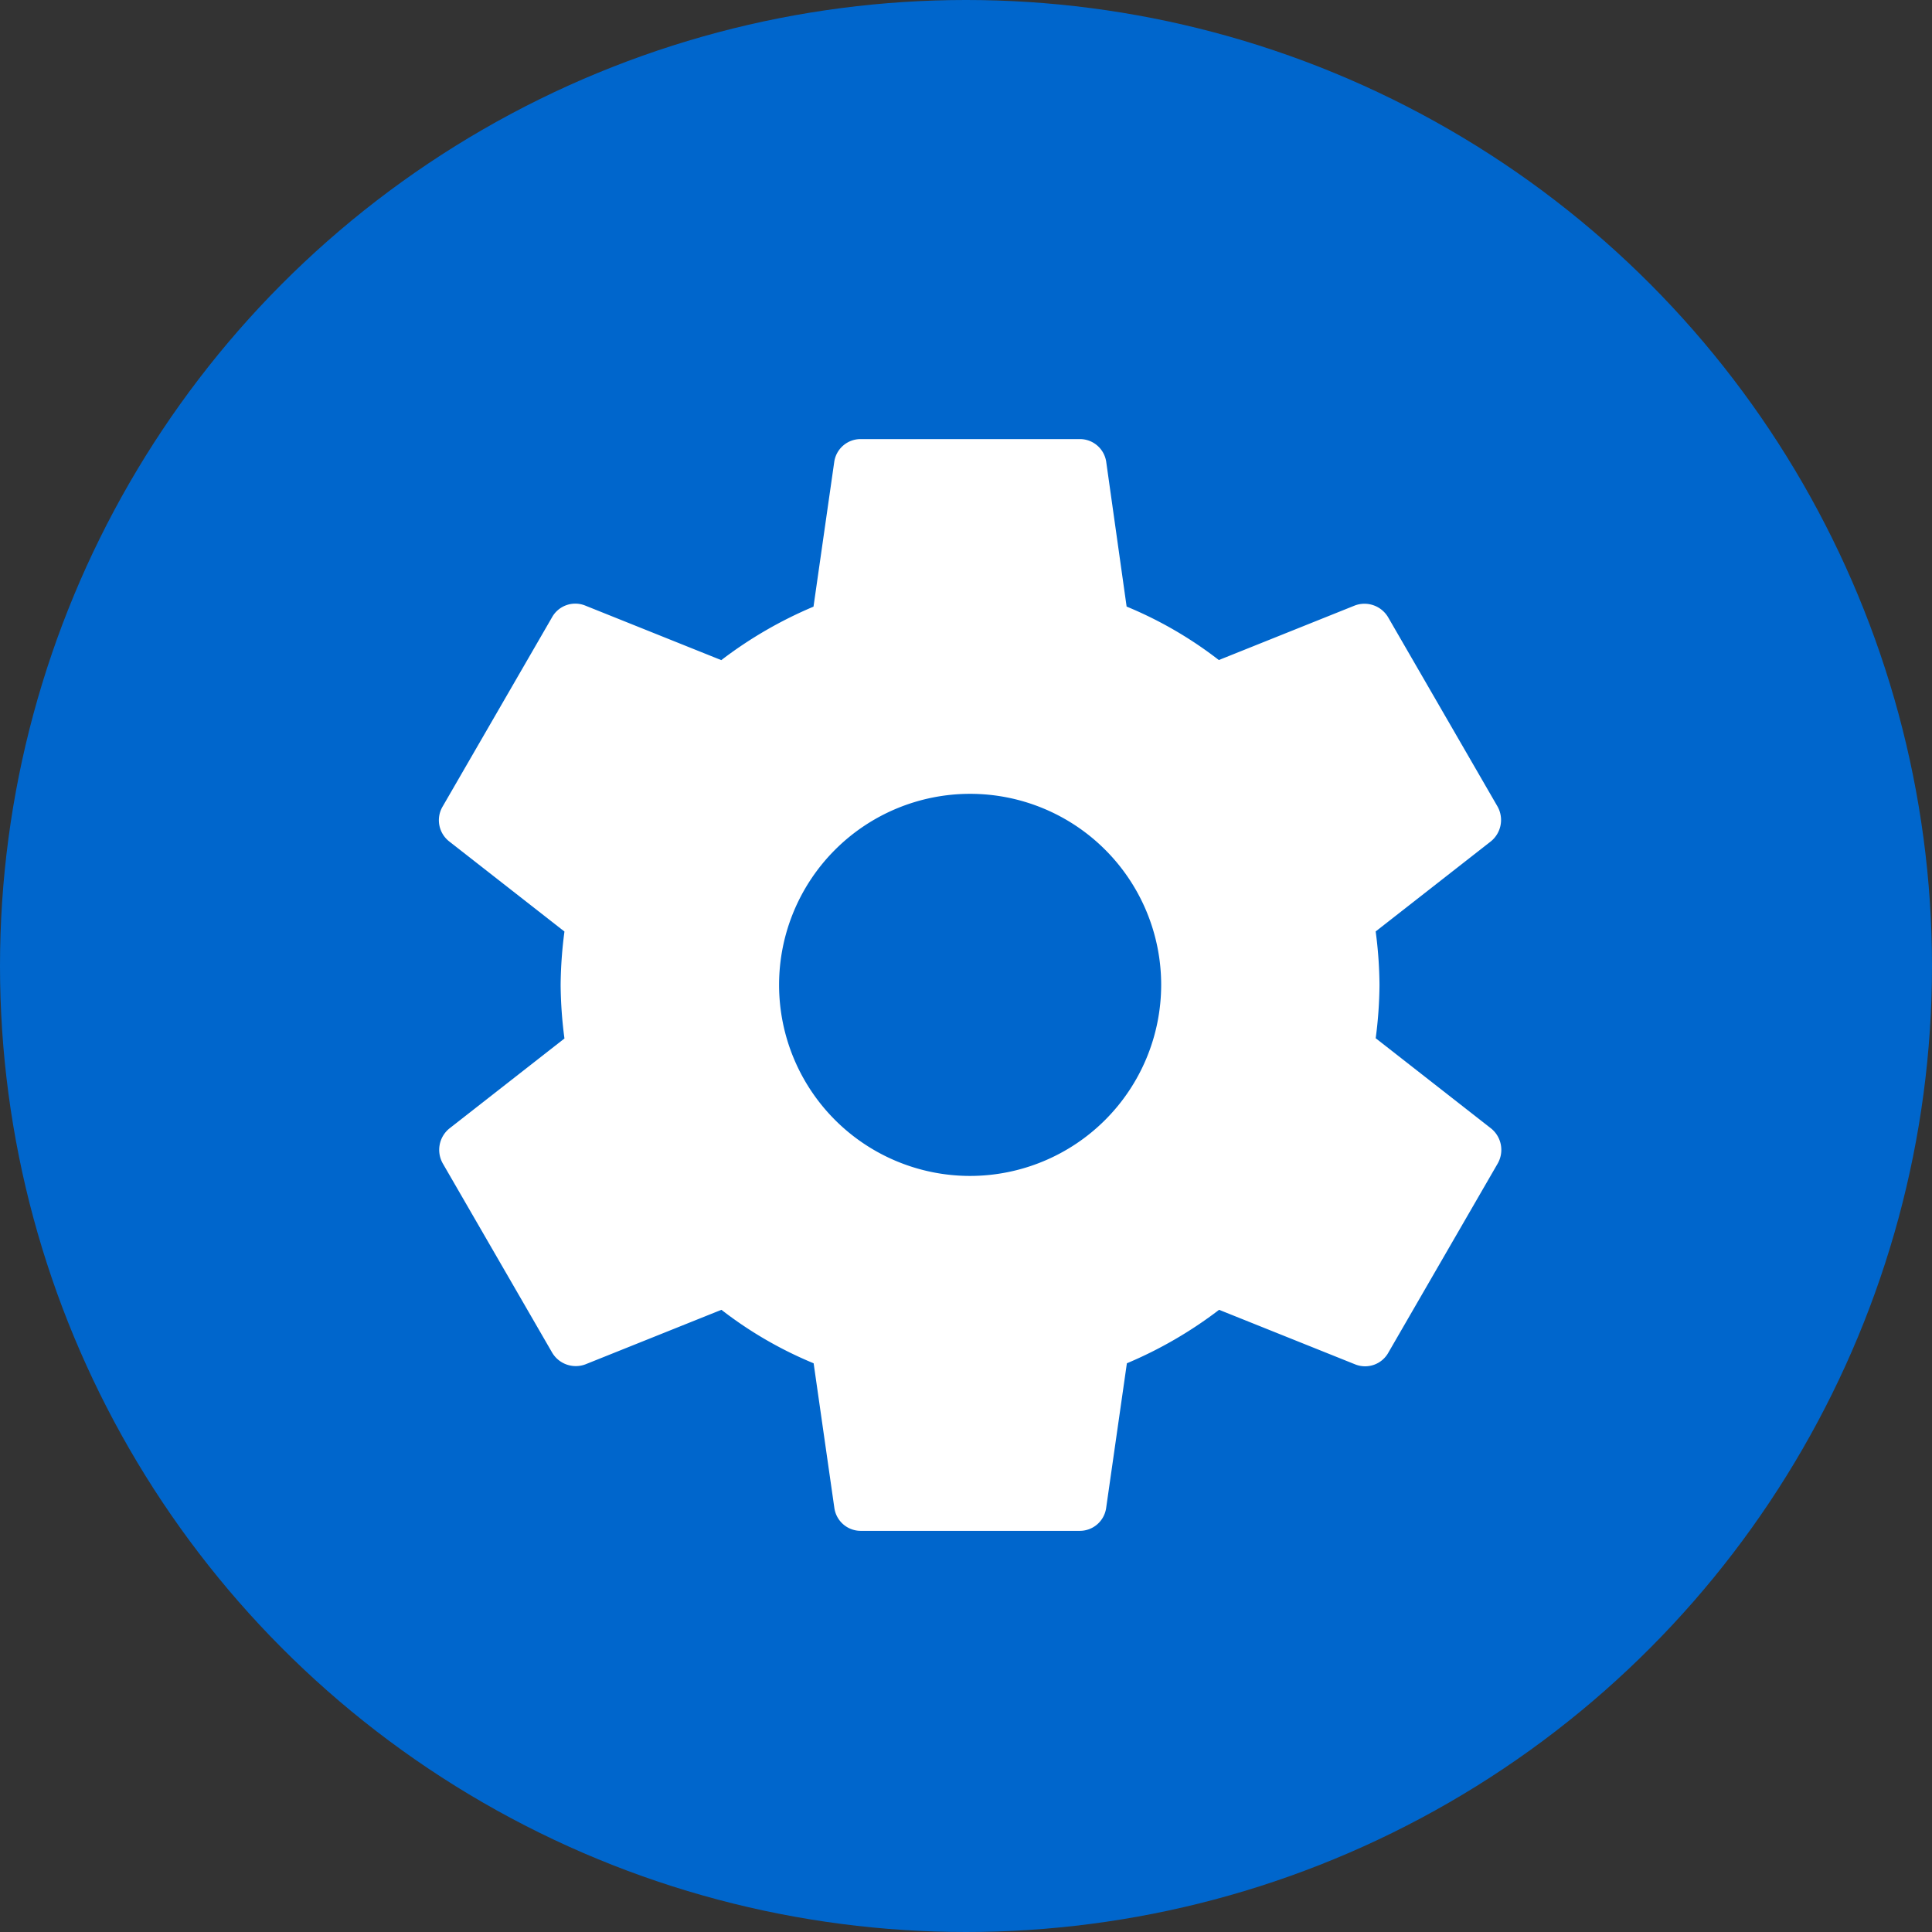 <?xml version="1.0" encoding="UTF-8"?>
<svg xmlns="http://www.w3.org/2000/svg" id="bolletta-gas-004" width="44" height="44" viewBox="0 0 44 44">
  <rect x="0" y="0" width="44" height="44" fill="#333333" stroke="none"/>
  <circle id="Ellisse_166" data-name="Ellisse 166" cx="22" cy="22" r="22" fill="#06c"></circle>
  <path id="Icon_material-settings" data-name="Icon material-settings" d="M24.736,16.649a9.687,9.687,0,0,0,.087-1.218,9.687,9.687,0,0,0-.087-1.218l2.623-2.051a.627.627,0,0,0,.149-.8l-2.486-4.3a.625.625,0,0,0-.758-.273l-3.1,1.243a9.082,9.082,0,0,0-2.1-1.218L18.6,3.522A.606.606,0,0,0,17.986,3H13.014a.606.606,0,0,0-.609.522l-.472,3.294a9.55,9.55,0,0,0-2.1,1.218l-3.1-1.243a.606.606,0,0,0-.758.273l-2.486,4.3a.613.613,0,0,0,.149.8l2.623,2.051a9.858,9.858,0,0,0-.087,1.218,9.858,9.858,0,0,0,.087,1.218L3.641,18.7a.627.627,0,0,0-.149.8l2.486,4.3a.625.625,0,0,0,.758.273l3.1-1.243a9.082,9.082,0,0,0,2.1,1.218l.472,3.294a.606.606,0,0,0,.609.522h4.972a.606.606,0,0,0,.609-.522l.472-3.294a9.55,9.55,0,0,0,2.1-1.218l3.1,1.243a.606.606,0,0,0,.758-.273l2.486-4.3a.627.627,0,0,0-.149-.8l-2.623-2.051ZM15.5,19.781a4.351,4.351,0,1,1,4.351-4.351A4.355,4.355,0,0,1,15.5,19.781Z" transform="translate(6.594 7)" fill="#fff"></path>
</svg>
